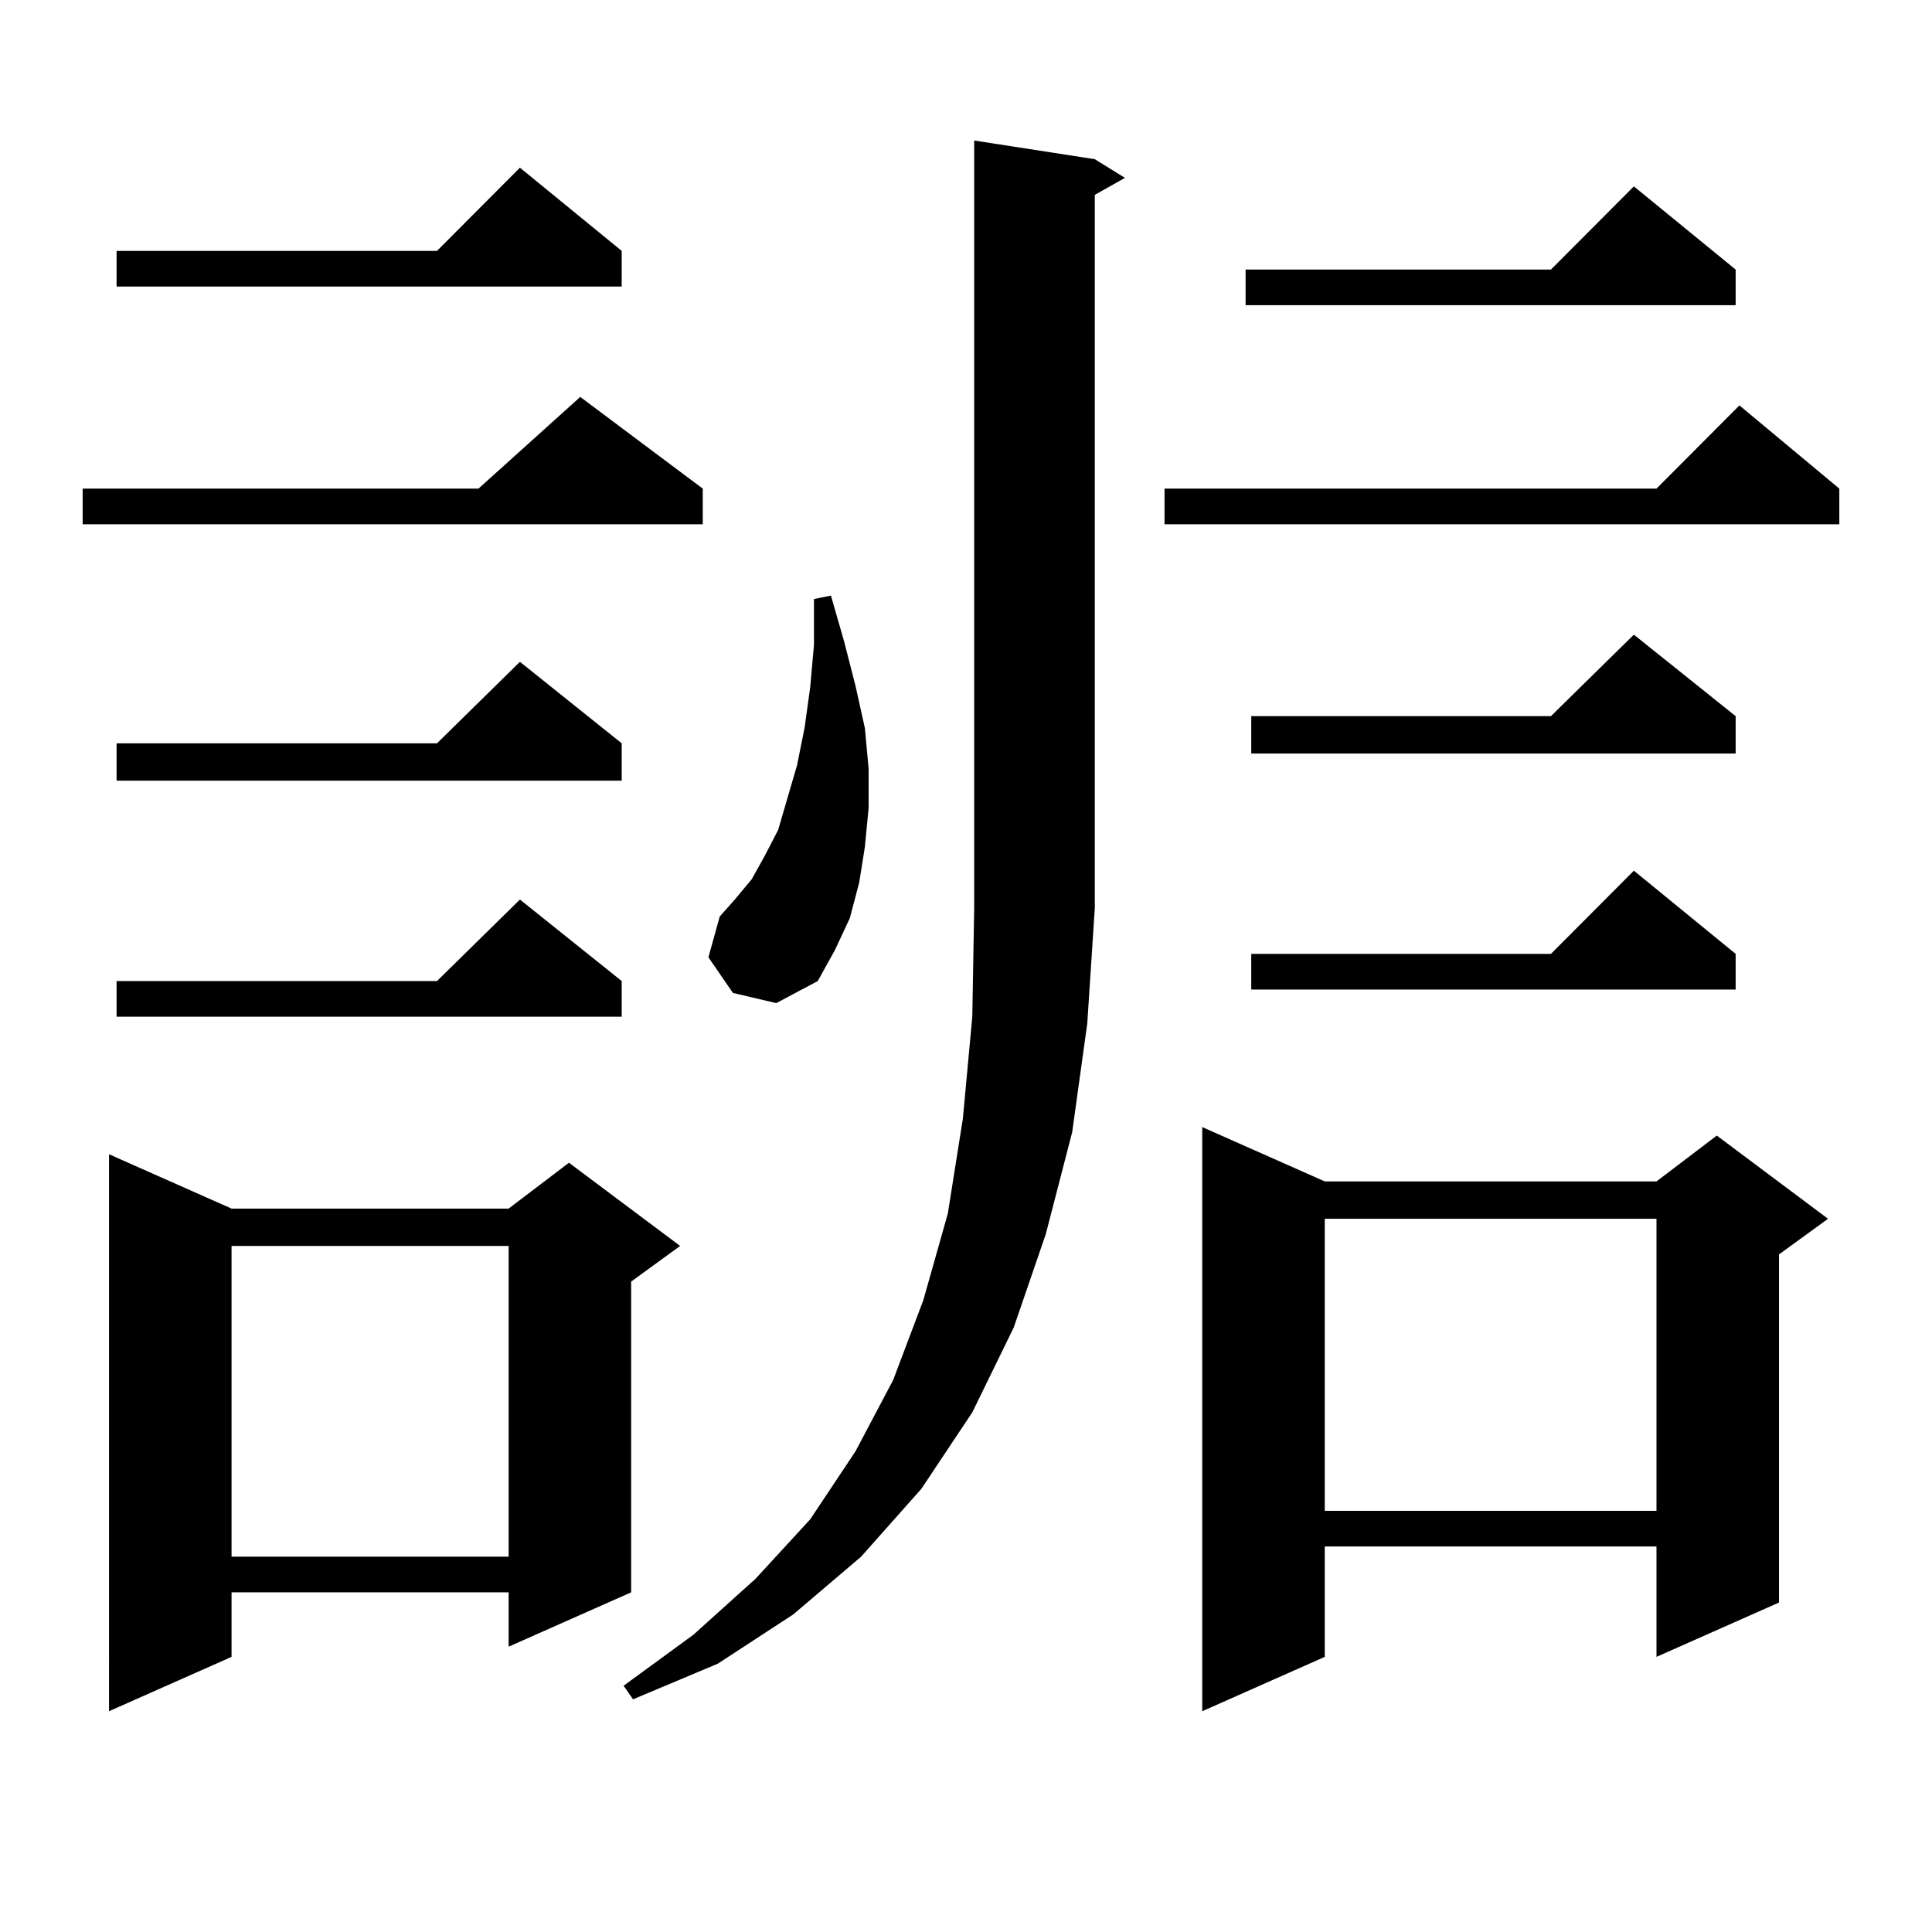 <?xml version="1.0" encoding="utf-8"?>
<!-- Generator: Adobe Illustrator 16.0.0, SVG Export Plug-In . SVG Version: 6.00 Build 0)  -->
<!DOCTYPE svg PUBLIC "-//W3C//DTD SVG 1.1//EN" "http://www.w3.org/Graphics/SVG/1.1/DTD/svg11.dtd">
<svg version="1.1" id="图层_1" xmlns="http://www.w3.org/2000/svg" xmlns:xlink="http://www.w3.org/1999/xlink" x="0px" y="0px"
	 width="1000px" height="1000px" viewBox="0 0 1000 1000" enable-background="new 0 0 1000 1000" xml:space="preserve">
<path d="M363.747,252.906v18.457H42.779v-18.457h204.873l52.682-47.461L363.747,252.906z M119.851,625.563h143.411l31.219-23.73
	l57.56,43.066l-25.365,18.457v160.84l-63.413,28.125v-28.125H119.851v33.398l-63.413,28.125V597.438L119.851,625.563z
	 M321.797,129.859v18.457H60.34v-18.457h165.85l42.926-43.066L321.797,129.859z M321.797,384.742v19.336H60.34v-19.336h165.85
	l42.926-42.188L321.797,384.742z M321.797,507.789v18.457H60.34v-18.457h165.85l42.926-42.188L321.797,507.789z M119.851,644.898
	v160.84h143.411v-160.84H119.851z M566.669,82.398l15.609,9.668l-15.609,8.789v369.141l-3.902,59.766l-7.805,56.25l-13.658,52.734
	l-16.585,48.34l-21.463,43.945l-26.341,39.551l-31.219,35.156l-35.121,29.883l-39.023,25.488l-43.901,18.457l-4.878-7.031
	l36.097-26.367l32.194-29.004l28.292-30.762l23.414-35.156l19.512-36.914l15.609-41.309l12.683-44.824l7.805-49.219l4.878-52.734
	l0.976-56.25V72.73L566.669,82.398z M379.356,513.941l-12.683-18.457l5.854-21.094l7.805-8.789l8.78-10.547l6.829-12.305
	l6.829-13.184l4.878-16.699l4.878-16.699l3.902-19.336l2.927-21.094l1.951-21.973v-23.73l8.78-1.758l6.829,23.73l5.854,22.852
	l4.878,21.973l1.951,21.094v20.215l-1.951,20.215l-2.927,18.457l-4.878,18.457l-7.805,16.699l-8.78,15.82l-21.463,11.426
	L379.356,513.941z M952.025,252.906v18.457h-349.26v-18.457h254.628l42.926-43.066L952.025,252.906z M685.69,611.5h171.703
	l31.219-23.73l57.56,43.066l-25.365,18.457v180.176l-63.413,28.125v-57.129H685.69v57.129l-63.413,28.125V583.375L685.69,611.5z
	 M898.368,139.527v18.457H644.716v-18.457h158.045l42.926-43.066L898.368,139.527z M898.368,370.68v19.336H647.643V370.68h155.118
	l42.926-42.188L898.368,370.68z M898.368,493.727v18.457H647.643v-18.457h155.118l42.926-43.066L898.368,493.727z M685.69,630.836
	v151.172h171.703V630.836H685.69z"/>
</svg>
